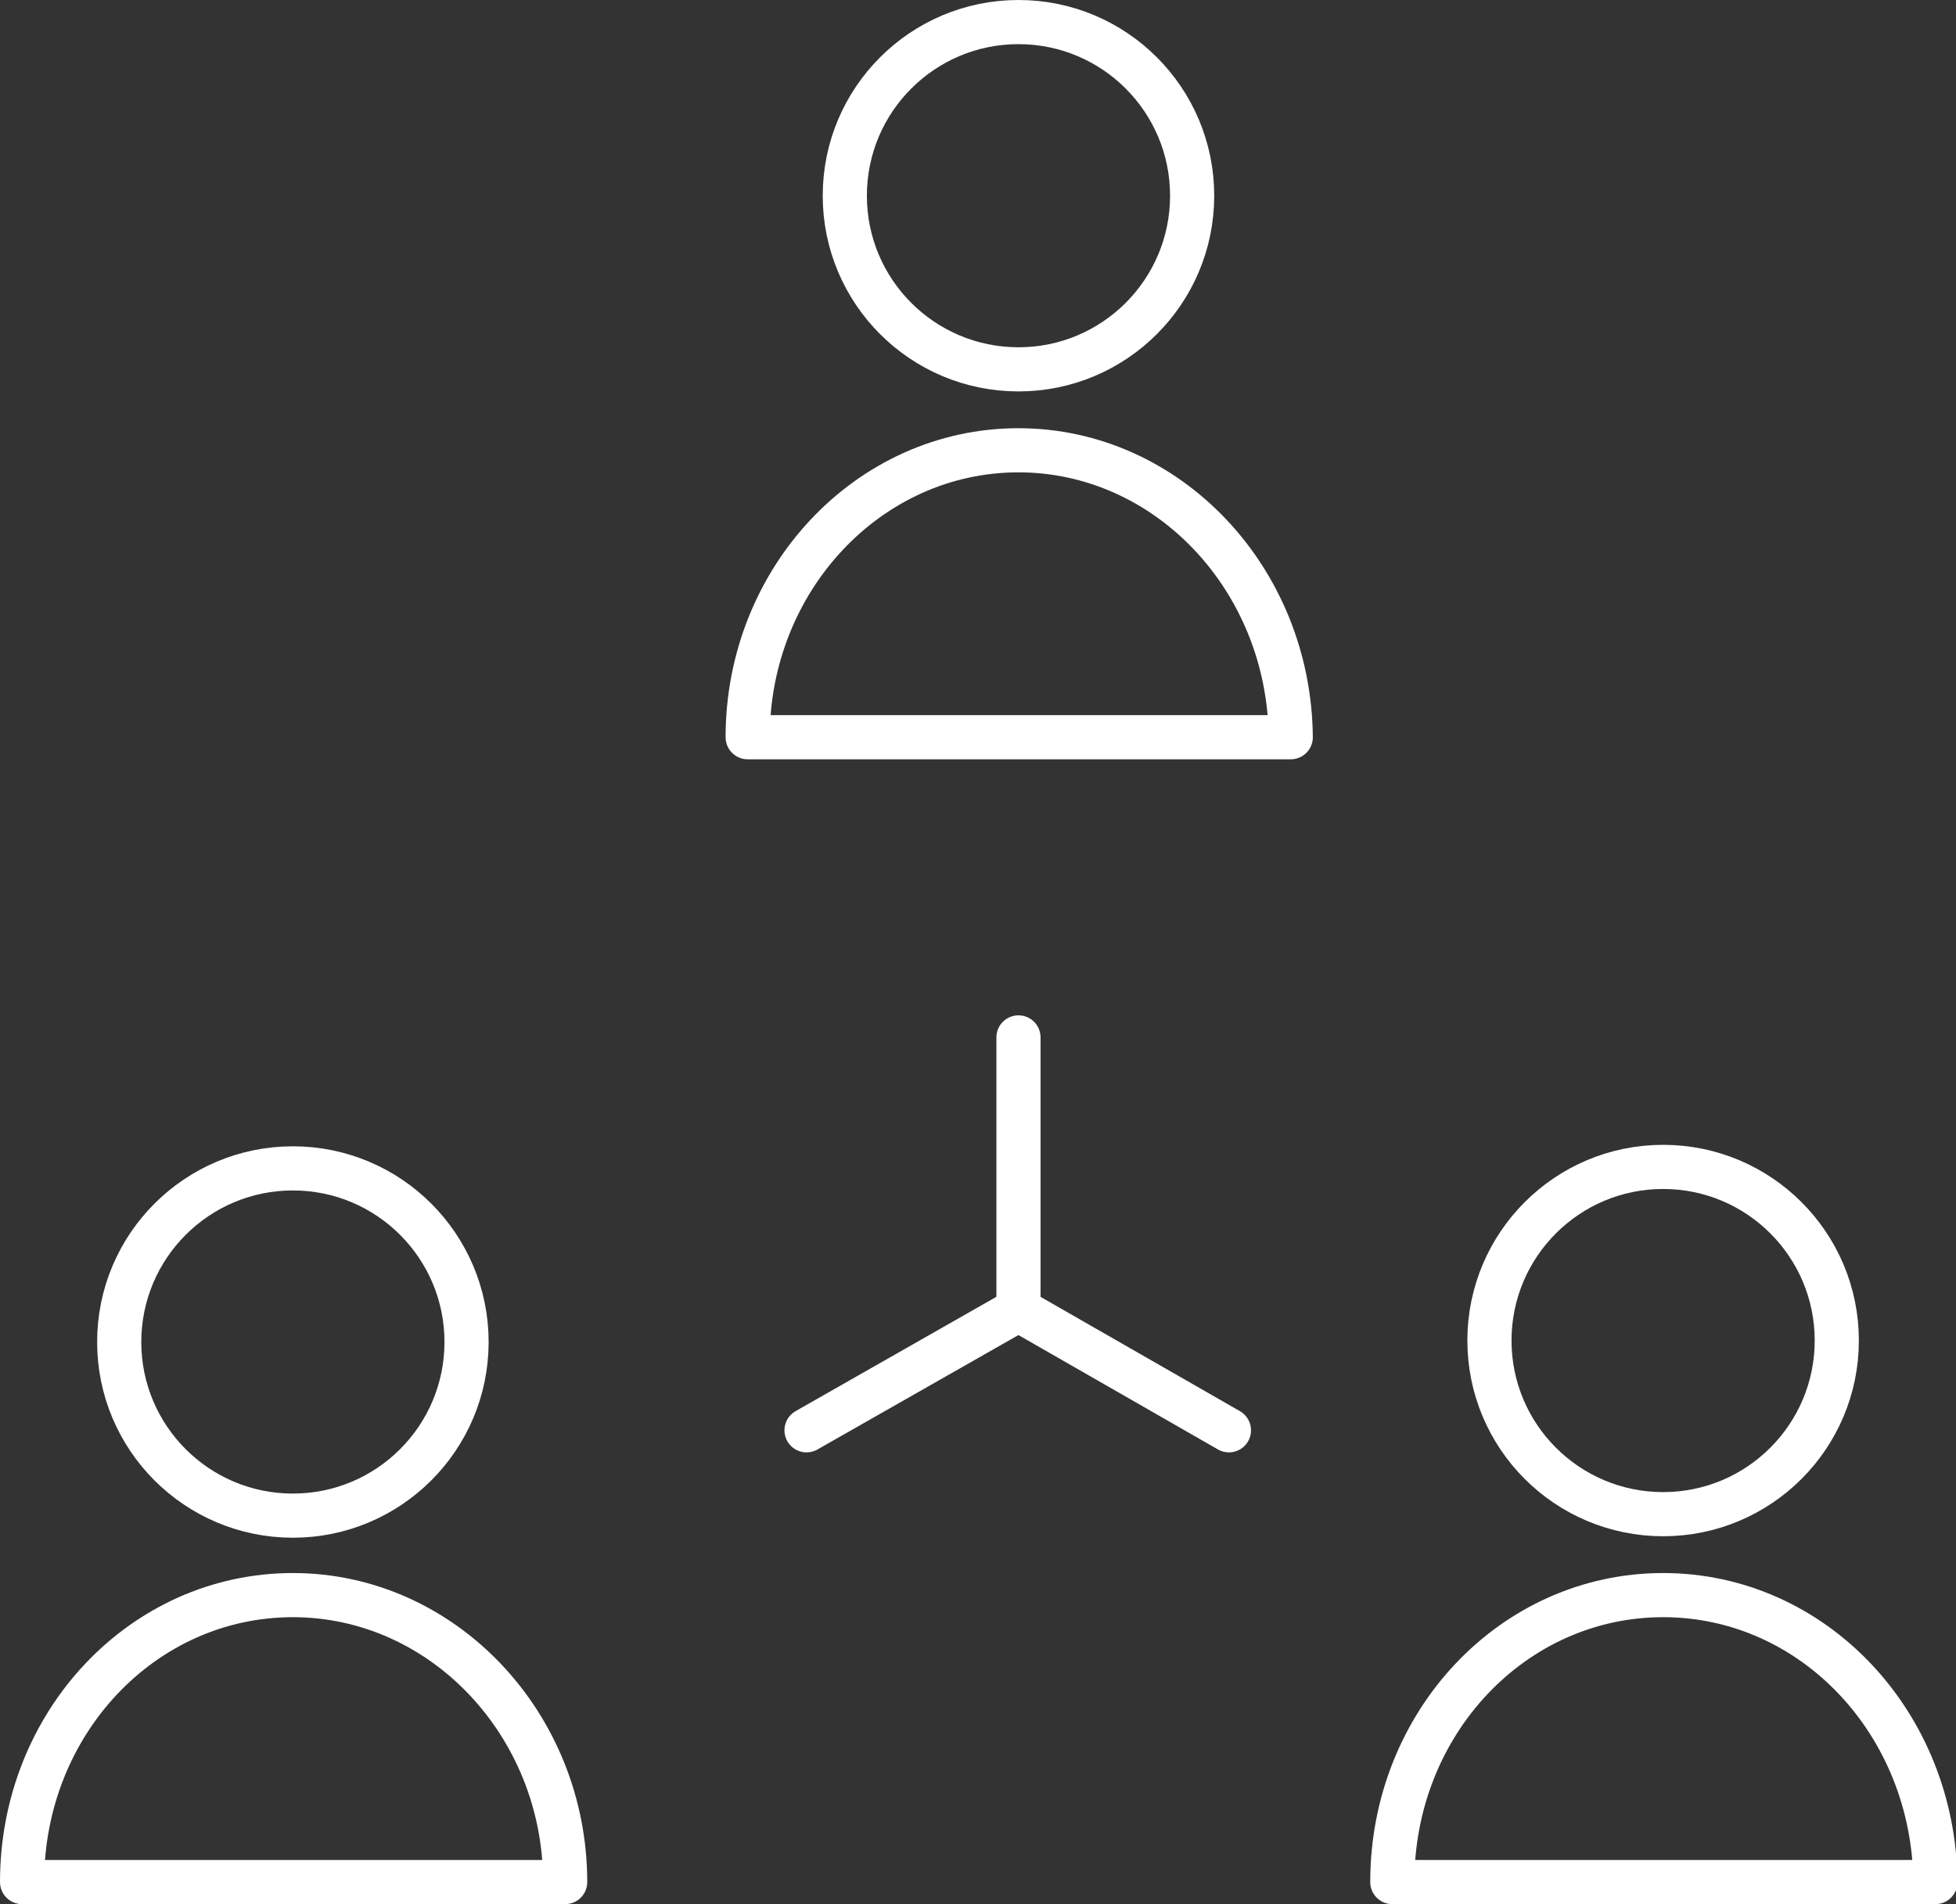 <?xml version="1.0" encoding="UTF-8"?>
<!-- Generator: Adobe Illustrator 25.4.0, SVG Export Plug-In . SVG Version: 6.00 Build 0)  -->
<svg xmlns="http://www.w3.org/2000/svg" xmlns:xlink="http://www.w3.org/1999/xlink" version="1.1" id="Ebene_1" x="0px" y="0px" viewBox="0 0 132.9 129.4" style="enable-background:new 0 0 132.9 129.4;" xml:space="preserve">
<rect x="0" y="0" width="132.9" height="129.4" fill="#333333" stroke="none"/>
<style type="text/css">
	.st0{fill:none;stroke:#FFFFFF;stroke-width:3;stroke-linecap:round;stroke-linejoin:round;}
</style>
<g id="Ebene_2_00000021114023137921417630000003125805562455877278_">
	<g id="Ebene_1-2">
		<circle class="st0" cx="19.9" cy="91.2" r="11.8"></circle>
		<path class="st0" d="M19.9,108.4c-10.2,0-18.4,8.7-18.4,19.5h36.9C38.4,117.2,30.1,108.4,19.9,108.4z"></path>
		<polyline class="st0" points="83.5,97.2 69.2,89 69.2,70.5   "></polyline>
		<line class="st0" x1="54.8" y1="97.2" x2="69.2" y2="89"></line>
		<circle class="st0" cx="113" cy="91.1" r="11.8"></circle>
		<path class="st0" d="M113,108.4c-10.2,0-18.4,8.7-18.4,19.5h36.9C131.4,117.1,123.2,108.4,113,108.4z"></path>
		<circle class="st0" cx="69.2" cy="13.3" r="11.8"></circle>
		<path class="st0" d="M69.2,30.6c-10.2,0-18.4,8.8-18.4,19.5h36.9C87.6,39.3,79.3,30.6,69.2,30.6z"></path>
	</g>
</g>
</svg>
